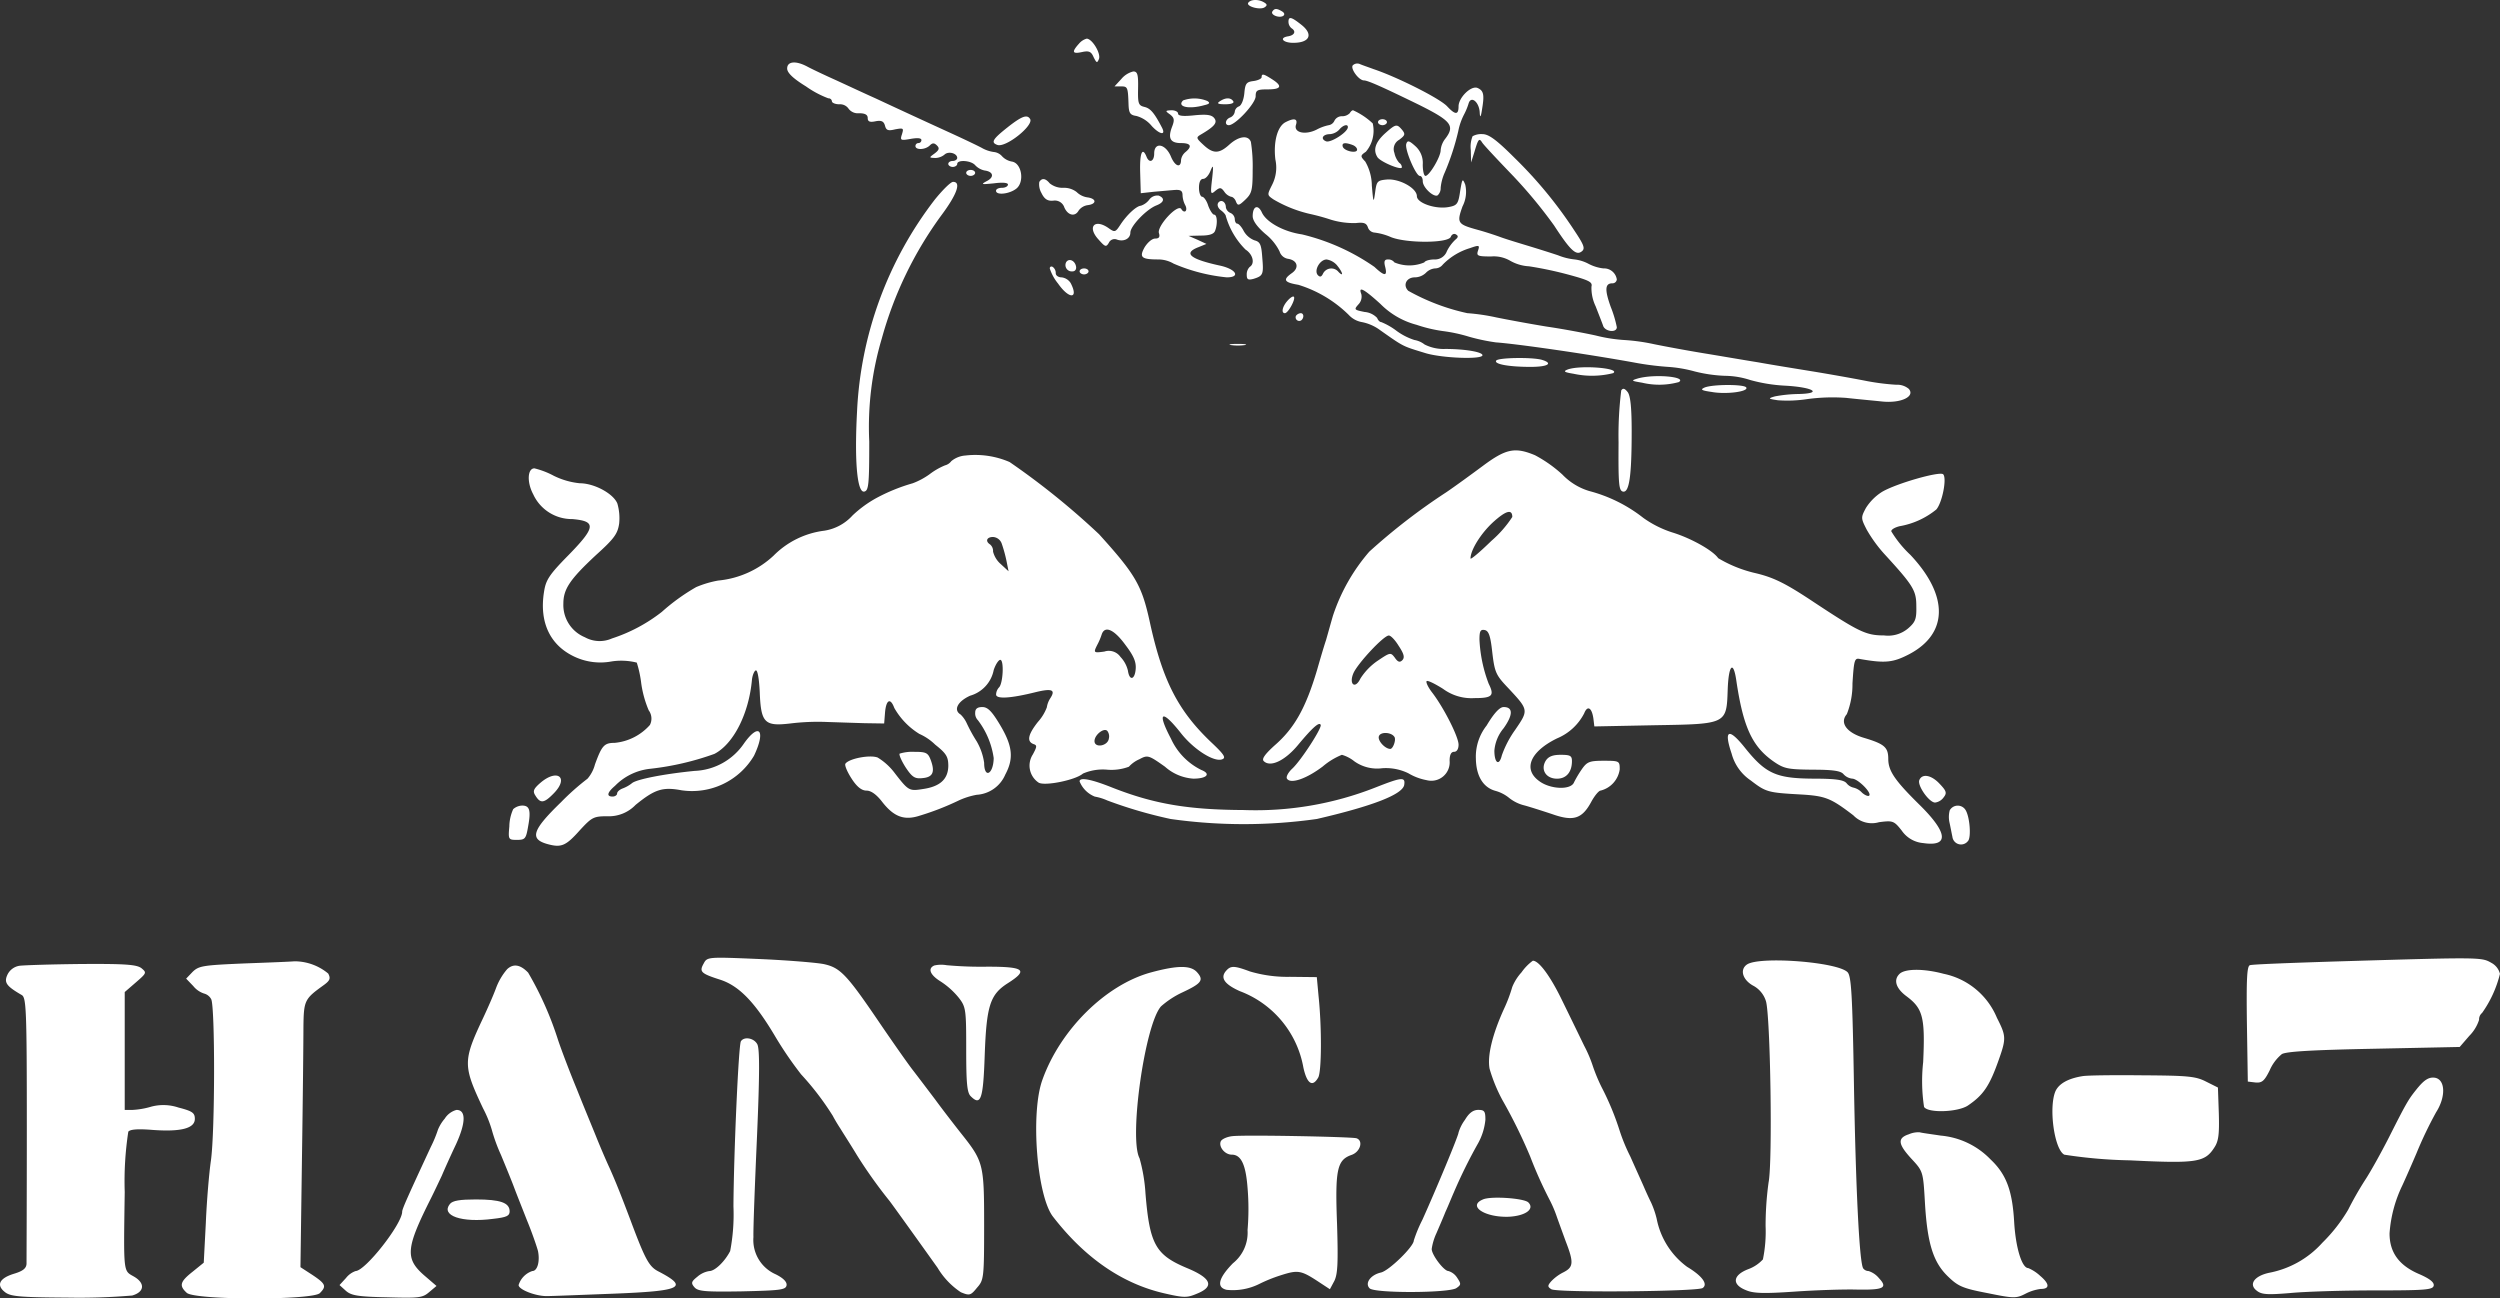 <svg viewBox="0 0 251.437 130.594" height="130.594" width="251.437" xmlns:xlink="http://www.w3.org/1999/xlink" xmlns="http://www.w3.org/2000/svg">
  <rect x="0" y="0" width="251.437" height="130.594" fill="#333333" stroke="none"/>
  <defs>
    <clipPath id="clip-path">
      <rect fill="#fff" transform="translate(0 0)" height="130.594" width="251.437" data-name="Rechteck 48" id="Rechteck_48"></rect>
    </clipPath>
  </defs>
  <g transform="translate(0 -0.004)" data-name="Gruppe 107" id="Gruppe_107">
    <g clip-path="url(#clip-path)" transform="translate(0 0.004)" data-name="Gruppe 105" id="Gruppe_105">
      <path fill="#fff" transform="translate(-706.753 -0.003)" d="M832.29.289c-.21.36,1.2.75,1.651.45.27-.18.27-.3-.03-.48-.57-.36-1.38-.33-1.621.03m2.431.87c-.21.33.66.69,1.08.45.18-.12.15-.3-.09-.45C835.171.829,834.931.829,834.721,1.159Zm1.621,1.05a.845.845,0,0,0,.3.63c.48.3.33.69-.3.81-1.02.15-.54.69.57.66,1.561-.03,1.921-.84.78-1.771-1.05-.84-1.351-.93-1.351-.33m-21.1,2.221c-.72.81-.63,1.02.33.81.69-.15.93-.06,1.17.51.3.6.36.63.54.18.21-.54-.66-2.011-1.23-2.041A1.568,1.568,0,0,0,815.243,4.431ZM785.921,6.892c0,.42.57.99,1.891,1.8a9.841,9.841,0,0,0,2.251,1.2.336.336,0,0,1,.36.3c0,.15.33.3.75.3a1.04,1.04,0,0,1,.93.45,1.168,1.168,0,0,0,1.05.45c.6,0,.87.15.87.48,0,.36.21.45.78.33.6-.12.84,0,.96.45s.3.54,1.02.36c.84-.15.87-.12.69.48-.21.63-.15.66.87.48.69-.12,1.081-.09,1.081.12a.3.3,0,0,1-.3.3.3.3,0,0,0-.3.3c0,.42.99.39,1.441-.06.27-.27.45-.27.72,0s.24.45-.24.81c-.57.42-.57.42.06.45a1.513,1.513,0,0,0,.93-.33c.39-.39,1.291-.15,1.291.33,0,.15-.21.3-.45.3s-.45.12-.45.3c0,.15.21.3.45.3s.45-.15.45-.3c0-.45,1.38-.36,1.8.12a1.8,1.8,0,0,0,.96.54c.9.12.99.69.18,1.08-.6.33-.48.33.75.21.9-.12,1.411-.06,1.411.12s-.27.33-.6.33-.6.12-.6.3c0,.48,1.381.33,2.071-.24.81-.69.51-2.551-.48-2.7a1.779,1.779,0,0,1-.99-.54,1.261,1.261,0,0,0-.81-.42,3.3,3.3,0,0,1-1.231-.42c-.45-.24-1.711-.84-2.821-1.351-2.821-1.29-5.432-2.491-7.8-3.6-1.141-.51-2.941-1.351-4.052-1.861-1.14-.51-2.4-1.11-2.851-1.351-1.17-.63-2.041-.54-2.041.18Zm56.873-.3c-.21.36.63,1.5,1.14,1.5.39,0,1.921.69,5.552,2.461,3.241,1.621,3.631,2.1,2.611,3.421a2.18,2.18,0,0,0-.45,1.14c0,.66-1.14,2.581-1.531,2.581-.15,0-.27-.51-.27-1.14a2.263,2.263,0,0,0-.75-1.861c-.6-.54-.78-.6-.9-.24-.21.51.96,3.241,1.351,3.241.18,0,.3.24.3.54,0,.63,1.11,1.651,1.5,1.411a.967.967,0,0,0,.3-.75,4.873,4.873,0,0,1,.42-1.561,25.041,25.041,0,0,0,1.351-4.142,6.2,6.2,0,0,1,.57-1.651,6.422,6.422,0,0,0,.48-1.17c.27-.78,1.08-.06,1.11.99.03.54.12.42.24-.42.24-1.441.15-1.831-.48-2.1-.66-.24-1.891.99-1.891,1.861s-.33.87-1.141,0c-.75-.81-5.072-2.971-7.413-3.751-.48-.18-1.11-.39-1.38-.51A.648.648,0,0,0,842.794,6.591ZM819.535,7.942l-.69.75h.63c.69,0,.72.06.78,1.8.03.87.15,1.08.78,1.171a3.041,3.041,0,0,1,1.561,1.02c.81.87,1.441.96,1.02.15-.75-1.441-1.141-1.921-1.741-2.071-.63-.15-.69-.33-.66-1.861.03-1.411-.06-1.711-.48-1.711A2.274,2.274,0,0,0,819.535,7.942Zm14.106-.18c0,.15-.36.33-.81.39-.72.09-.84.24-.93,1.231-.06.66-.3,1.23-.54,1.321a.641.641,0,0,0-.42.54.762.762,0,0,1-.45.57c-.51.18-.6.78-.15.78.66,0,2.7-2.191,2.7-2.911,0-.6.15-.69,1.2-.69,1.38,0,1.531-.33.45-1.02-.84-.54-1.05-.6-1.05-.21M825.747,10.1c-.66.63.54.93,2.131.48.54-.12.6-.24.3-.42A3.411,3.411,0,0,0,825.747,10.1Zm3.691.09c-.33.21-.21.3.54.3.6,0,.93-.12.81-.3-.24-.39-.78-.39-1.351,0" data-name="Pfad 356" id="Pfad_356"></path>
      <path fill="#fff" transform="translate(-892.147 -99.006)" d="M1009.821,110.516c.42.33.48.54.21,1.23-.45,1.171-.18,1.651.9,1.651.99,0,1.141.33.45.9a1.248,1.248,0,0,0-.45.78c0,.87-.6.69-1.02-.33-.54-1.29-1.681-1.5-1.681-.3,0,.81-.51,1.02-.78.3-.42-1.02-.69-.33-.63,1.621l.06,2.071,1.351-.15c.75-.06,1.681-.15,2.1-.18.57-.03.75.09.75.54a2.4,2.4,0,0,0,.27.99c.12.21.15.48.03.6-.09.09-.3.03-.42-.21-.36-.57-2.491,1.741-2.251,2.431.12.39,0,.54-.39.54-.3,0-.75.39-1.05.87-.57,1.02-.33,1.23,1.381,1.23a3.052,3.052,0,0,1,1.531.42,17.882,17.882,0,0,0,5.342,1.381c1.411,0,.96-.81-.63-1.171-3.061-.66-3.781-1.26-2.221-1.861l.81-.33-.9-.42-.9-.39,1.23-.03c.87,0,1.321-.15,1.441-.48.27-.69.21-1.621-.09-1.621-.15,0-.42-.42-.6-.9-.15-.51-.45-.9-.6-.9-.18,0-.33-.42-.33-.9,0-.57.15-.9.42-.9.24,0,.57-.36.75-.84.27-.66.3-.51.15.84-.18,1.531-.15,1.621.33,1.2.45-.36.57-.36.9.09a1.239,1.239,0,0,0,.69.51c.15,0,.39.21.48.48.18.45.3.42.93-.18.66-.63.75-.93.75-3.031a15.565,15.565,0,0,0-.18-2.791c-.27-.72-1.231-.57-2.161.27-1.02.93-1.621.96-2.611.03-.75-.69-.75-.75-.24-1.05,1.381-.81,1.681-1.2,1.32-1.651-.27-.33-.78-.39-2.011-.27-1.11.12-1.621.06-1.621-.18,0-.18-.3-.33-.66-.33-.63.03-.66.06-.15.42Zm18.067-.12a1.05,1.05,0,0,1-.78.3.834.834,0,0,0-.75.45.762.762,0,0,1-.57.45,4.5,4.5,0,0,0-1.23.45c-1.14.57-2.311.3-2.071-.48.21-.63-.18-.72-1.05-.27-.81.42-1.231,1.951-1.02,3.751a3.815,3.815,0,0,1-.33,2.551c-.51,1.02-.51,1.02.15,1.471a12.912,12.912,0,0,0,3.6,1.441,21.539,21.539,0,0,1,2.191.6,7.91,7.91,0,0,0,2.491.33c.78-.09,1.051,0,1.2.42a.769.769,0,0,0,.69.54,5.838,5.838,0,0,1,1.621.45c1.531.63,5.792.63,6.032-.03.09-.24.33-.36.51-.24.27.15.24.3-.06.54a4.154,4.154,0,0,0-.84,1.14,1.272,1.272,0,0,1-1.26.84c-.45,0-.93.12-1.02.3a3.9,3.9,0,0,1-3,0,.774.774,0,0,0-.66-.3c-.33,0-.42.18-.27.75.24.96-.06.96-1.081,0a21.528,21.528,0,0,0-7.293-3.271c-1.861-.27-3.571-1.231-4.022-2.191-.39-.87-.93-.66-.93.36,0,.45.45,1.08,1.291,1.8a5.183,5.183,0,0,1,1.411,1.741,1.07,1.07,0,0,0,.87.75c.93.15,1.141.9.36,1.441-.93.66-.78.93.66,1.17a12.416,12.416,0,0,1,5.072,3.031,2.336,2.336,0,0,0,1.321.72,4.528,4.528,0,0,1,1.831.81c2.431,1.711,2.221,1.591,4.562,2.311,1.681.51,5.732.66,5.732.21,0-.33-1.771-.63-3.751-.63a4.232,4.232,0,0,1-2.071-.45,2.264,2.264,0,0,0-1.02-.45,6.3,6.3,0,0,1-1.771-.9,6.86,6.86,0,0,0-1.561-.9c-.15,0-.33-.18-.42-.42a1.955,1.955,0,0,0-1.261-.6c-1.05-.21-1.08-.24-.63-.75a1.126,1.126,0,0,0,.3-1.05c-.33-.84.27-.51,1.921.99a7.944,7.944,0,0,0,3.631,2.1,14.31,14.31,0,0,0,2.641.63,15.742,15.742,0,0,1,2.641.57,19.964,19.964,0,0,0,2.7.57c2.1.15,8.824,1.11,13.836,2.011a29.339,29.339,0,0,0,3.451.45,13.346,13.346,0,0,1,2.671.45,14.519,14.519,0,0,0,3.061.45,8.408,8.408,0,0,1,2.551.42,16.036,16.036,0,0,0,3.481.57c2.851.15,3.9.78,1.411.84a13.855,13.855,0,0,0-2.4.24c-.72.21-.69.24.3.39a13.2,13.2,0,0,0,2.971-.12,18.867,18.867,0,0,1,3.9-.12c1.08.12,2.7.27,3.571.36,1.891.21,3.391-.48,2.731-1.26a1.8,1.8,0,0,0-1.26-.42,23.475,23.475,0,0,1-3.211-.42c-1.231-.24-3.6-.66-5.252-.93s-4.082-.66-5.4-.9c-1.321-.21-3.751-.63-5.4-.9s-3.932-.69-5.1-.93a19.838,19.838,0,0,0-3-.42,15.638,15.638,0,0,1-2.851-.45c-1.08-.24-3.3-.66-4.952-.9-1.651-.27-3.932-.69-5.1-.93a20.4,20.4,0,0,0-2.881-.42,21.516,21.516,0,0,1-5.942-2.251c-.57-.57-.18-1.351.66-1.351a1.638,1.638,0,0,0,1.11-.45,1.441,1.441,0,0,1,.93-.45.992.992,0,0,0,.78-.39,6.369,6.369,0,0,1,2.731-1.651c.93-.33.99-.3.81.24s-.06.6,1.321.6a3.286,3.286,0,0,1,1.891.42,4.278,4.278,0,0,0,1.921.57,37.021,37.021,0,0,1,3.962.84c2.1.57,2.431.75,2.311,1.2a4.265,4.265,0,0,0,.42,1.981c.3.78.66,1.681.75,1.951.18.6,1.38.75,1.38.15a11.474,11.474,0,0,0-.6-2.011c-.63-1.741-.6-2.4.15-2.4a.433.433,0,0,0,.45-.39,1.3,1.3,0,0,0-1.35-1.11,4.234,4.234,0,0,1-1.471-.45,3.98,3.98,0,0,0-1.411-.45,6.134,6.134,0,0,1-1.681-.42c-.63-.21-1.951-.63-2.941-.93s-2.281-.69-2.851-.9-1.591-.54-2.251-.72c-2.071-.57-2.161-.69-1.561-2.371a3.194,3.194,0,0,0,.27-2.191c-.27-.66-.3-.6-.51.66-.18,1.26-.3,1.441-1.11,1.591-1.321.27-3.241-.39-3.241-1.08,0-.81-1.741-1.771-3-1.681-.99.09-1.05.18-1.2,1.29s-.18,1.08-.33-.66a4.942,4.942,0,0,0-.66-2.431c-.51-.54-.51-.6.06-.99a3.271,3.271,0,0,0,.69-2.851,7.131,7.131,0,0,0-1.981-1.321c-.09,0-.24.12-.33.3Zm-.18,1.411c-.03.51-1.741,1.591-2.191,1.411-.6-.24-.33-.72.39-.72a1.442,1.442,0,0,0,.93-.45c.39-.48.9-.6.87-.24m.45,1.771c.27.09.48.3.48.48,0,.42-1.291.15-1.441-.3C1027.078,113.367,1027.408,113.307,1028.158,113.577Zm-1.531,12.125c.57.69.69,1.2.15.66a.932.932,0,0,0-1.561.15c-.15.33-.3.39-.51.18-.45-.45.18-1.591.87-1.591A1.739,1.739,0,0,1,1026.627,125.7Zm-33.1-13.926c-1.561,1.23-1.741,1.561-1.08,1.8.84.33,3.722-1.981,3.3-2.611-.3-.48-.84-.27-2.221.81" data-name="Pfad 357" id="Pfad_357"></path>
      <path fill="#fff" transform="translate(-768.569 -107.045)" d="M907.161,119.335c0,.15.21.3.45.3s.45-.15.45-.3c0-.18-.21-.3-.45-.3s-.45.12-.45.3m.66,1.17c-.93.87-1.17,1.621-.72,2.341.3.48,2.461,1.381,2.461,1.02a.557.557,0,0,0-.27-.45,2.134,2.134,0,0,1-.48-.99,1.068,1.068,0,0,1,.48-1.321c.6-.45.63-.57.3-.991-.54-.63-.63-.63-1.771.39m8.854.24a2.842,2.842,0,0,0-.18,1.411l.03,1.23.33-1.05c.39-1.321.48-1.441.78-.96.12.21,1.471,1.651,2.941,3.181a48.005,48.005,0,0,1,4.292,5.162c1.561,2.4,2.161,3,2.7,2.671.48-.3.36-.63-.66-2.161a43.339,43.339,0,0,0-6-7.293c-1.831-1.831-2.611-2.4-3.241-2.4A1.785,1.785,0,0,0,916.675,120.746Zm-50.931,3.691c0,.15.21.3.45.3s.45-.15.45-.3c0-.18-.21-.3-.45-.3s-.45.12-.45.3m7.353.9a1.734,1.734,0,0,0,.21,1.11c.3.63.63.84,1.2.78a1.007,1.007,0,0,1,1.11.69c.36.81,1.08.96,1.441.3a1.367,1.367,0,0,1,.93-.54c.9-.12.87-.66-.06-.78a1.946,1.946,0,0,1-1.08-.54,2.067,2.067,0,0,0-1.351-.42,2.067,2.067,0,0,1-1.351-.45C873.727,124.977,873.367,124.917,873.1,125.338Zm-10.5,1.771a37.775,37.775,0,0,0-7.833,21.369c-.27,5.1.03,8.133.72,8.013.45-.09.51-.69.51-5.042a31.154,31.154,0,0,1,1.261-10.354,38.073,38.073,0,0,1,5.972-12.365c1.591-2.131,2.041-3.391,1.2-3.391-.24,0-1.05.81-1.831,1.771m21.549.03a1.75,1.75,0,0,1-.84.6c-.45.03-1.411.93-2.041,1.891-.51.78-.57.81-1.2.36-1.411-.99-2.191-.12-.99,1.17.66.75.75.75,1.02.3a.632.632,0,0,1,.78-.33c.69.27,1.381-.06,1.381-.69,0-.66,1.621-2.341,2.611-2.731.78-.3.9-.72.24-.99a1.012,1.012,0,0,0-.96.42m6.933.33c-.12.21,0,.51.27.72.3.21.51.48.51.6a7.751,7.751,0,0,0,1.981,3.361c.75.48.96,1.411.42,1.741a1.05,1.05,0,0,0-.3.78c0,.48.12.57.69.42.96-.3,1.02-.45.87-2.161-.09-1.29-.21-1.56-.78-1.711a2.116,2.116,0,0,1-1.081-.93c-.21-.42-.51-.75-.66-.75-.12,0-.24-.21-.24-.45a.722.722,0,0,0-.45-.63.762.762,0,0,1-.45-.57C891.855,127.318,891.345,127.048,891.074,127.468ZM875.8,133.411a.636.636,0,0,0,.63.93c.27,0,.42-.21.36-.51C876.669,133.231,876.068,132.991,875.8,133.411Zm-1.651.63a4.662,4.662,0,0,0,.84,1.531c1.111,1.591,2.1,1.561,1.261-.06a1.249,1.249,0,0,0-.9-.57c-.33,0-.6-.18-.6-.42a.755.755,0,0,0-.3-.63c-.15-.09-.3-.03-.3.15m3,.3c0,.15.21.3.45.3s.45-.15.45-.3c0-.18-.21-.3-.45-.3s-.45.12-.45.3m20.918,2.941c-.54.6-.66,1.26-.27,1.26.33,0,1.11-1.441.9-1.651-.09-.09-.36.09-.63.39m.84,1.53a.362.362,0,0,0,.57.42c.27-.27.21-.69-.09-.69a.661.661,0,0,0-.48.27m-6.513,2.941a5.084,5.084,0,0,0,1.351,0c.36-.06.06-.12-.69-.12s-1.05.06-.66.12m26.651,1.561c-.24.36,1.32.63,3.451.63,1.771,0,2.341-.36,1.11-.72-1.05-.27-4.382-.21-4.562.09m7.173.9c-.45.18-.33.27.6.42a8.727,8.727,0,0,0,3.992-.06C931.621,144.065,927.449,143.735,926.219,144.215Zm7.053.9c-.69.21-.63.24.45.42a7.434,7.434,0,0,0,3.691-.06C938.283,144.935,934.952,144.635,933.271,145.115Zm6.753.9c-.48.21-.36.3.69.45,1.441.27,3.752-.03,3.482-.45-.18-.33-3.331-.33-4.172,0Zm-8.4.3a36.849,36.849,0,0,0-.27,5.222c-.03,4.232.03,4.862.45,4.952.63.12.87-1.591.87-6.063,0-2.341-.12-3.541-.39-3.931C931.981,146.106,931.8,146.046,931.621,146.316Z" data-name="Pfad 358" id="Pfad_358"></path>
      <path fill="#fff" transform="translate(-474.735 -404.387)" d="M623.861,451.252c-1.171.87-2.821,2.071-3.662,2.641a61.646,61.646,0,0,0-7.743,5.972,18.858,18.858,0,0,0-3.661,6.453c-.15.51-.45,1.591-.69,2.431-.27.81-.66,2.161-.9,3-1.141,3.842-2.281,5.882-4.292,7.623-.99.9-1.291,1.351-1.08,1.561.66.66,2.131-.03,3.451-1.621,1.471-1.771,2.161-2.371,2.281-2.011.12.33-1.981,3.571-2.851,4.382-.42.39-.66.84-.54,1.02.36.57,1.981,0,3.6-1.231a7.007,7.007,0,0,1,1.921-1.17,3.6,3.6,0,0,1,1.261.66,3.954,3.954,0,0,0,2.791.69,5.158,5.158,0,0,1,2.641.51,5.532,5.532,0,0,0,1.831.69,1.85,1.85,0,0,0,2.311-1.951q0-.9.45-.9c.27,0,.45-.27.45-.72,0-.78-1.471-3.692-2.641-5.222-.42-.54-.66-1.05-.57-1.17.12-.09.84.27,1.651.78a4.814,4.814,0,0,0,3.151.93c1.8,0,2.041-.24,1.441-1.441a14.214,14.214,0,0,1-.93-4.442c0-.84.09-1.05.54-.96.39.09.57.57.75,2.251.24,2.011.36,2.281,1.621,3.6,2.041,2.191,2.041,2.191.69,4.172a10.215,10.215,0,0,0-1.351,2.581c-.27,1.11-.75.78-.75-.48a4.021,4.021,0,0,1,.93-2.251c.96-1.351.96-2.131,0-2.131-.39,0-.961.6-1.711,1.861a5.061,5.061,0,0,0-1.08,3.331c.03,1.771.75,2.911,1.981,3.241a3.769,3.769,0,0,1,1.381.72,3.987,3.987,0,0,0,1.561.75c.54.15,1.771.54,2.761.87,2.131.75,3,.48,3.932-1.26.33-.6.75-1.11.93-1.11a2.576,2.576,0,0,0,1.921-2.131c0-.84-.03-.87-1.591-.87-1.411,0-1.681.09-2.191.81a11.291,11.291,0,0,0-.81,1.351c-.3.81-2.4.72-3.511-.12-1.651-1.2-.9-2.971,1.8-4.292a5.394,5.394,0,0,0,2.731-2.521c.33-.84.78-.57.93.57l.09.75,6-.12c7.353-.12,7.293-.09,7.413-3.6.09-2.491.57-2.971.87-.87.69,4.652,1.591,6.6,3.722,8.1,1.08.75,1.441.81,3.932.84,2.071,0,2.851.12,3.121.45a1.372,1.372,0,0,0,.87.45c.57,0,2.011,1.441,1.711,1.711-.09.09-.42-.03-.72-.3a1.69,1.69,0,0,0-.87-.51,1.238,1.238,0,0,1-.69-.45c-.3-.33-1.08-.45-3.421-.45-3.661-.03-4.712-.51-6.783-3.091-1.651-2.071-2.161-1.831-1.35.57a4.713,4.713,0,0,0,1.921,2.7c1.531,1.171,1.711,1.231,5.012,1.411,2.521.15,3.031.36,5.312,2.1a2.572,2.572,0,0,0,2.581.69c1.38-.18,1.5-.15,2.281.84a2.916,2.916,0,0,0,2.161,1.26c2.641.39,2.491-1.05-.42-3.9-2.431-2.4-3.091-3.361-3.091-4.562,0-1.171-.39-1.5-2.371-2.1-1.8-.51-2.551-1.531-1.8-2.4a8.105,8.105,0,0,0,.57-3.091c.15-2.371.21-2.581.75-2.461,2.551.45,3.331.36,4.952-.48,3.932-2.071,3.992-5.882.12-9.994a11.109,11.109,0,0,1-1.921-2.371c0-.18.36-.39.84-.51a7.99,7.99,0,0,0,3.691-1.681c.6-.69,1.08-3.151.69-3.541-.33-.33-4.742.93-6.152,1.771a5.217,5.217,0,0,0-1.621,1.621c-.51.96-.51,1.02.09,2.191a14.138,14.138,0,0,0,1.711,2.371c2.971,3.241,3.271,3.722,3.271,5.312.03,1.291-.09,1.591-.81,2.221a3.121,3.121,0,0,1-2.431.72c-1.8,0-2.491-.33-6.993-3.3-2.971-1.981-4.142-2.551-6.093-3a13,13,0,0,1-3.6-1.471c-.54-.78-2.7-1.981-4.5-2.551a10.511,10.511,0,0,1-3.031-1.5,14.9,14.9,0,0,0-5.432-2.7,6.189,6.189,0,0,1-2.7-1.651,13.213,13.213,0,0,0-2.761-1.951C627.1,449.331,626.2,449.511,623.861,451.252Zm2.971,5.132a11.41,11.41,0,0,1-2.1,2.4c-1.17,1.141-2.1,1.921-2.1,1.771,0-.84,1.02-2.491,2.251-3.631,1.29-1.171,1.951-1.381,1.951-.54m-11.4,13c.51.78.6,1.141.33,1.411-.24.24-.45.18-.75-.27-.42-.54-.45-.54-1.741.33a6.215,6.215,0,0,0-1.711,1.771c-.54,1.14-1.2.57-.69-.57.48-1.02,3.031-3.752,3.541-3.752C614.617,468.3,615.068,468.779,615.428,469.379Zm-.45,9.124c.18.3-.15,1.2-.42,1.2-.54,0-1.32-.87-1.141-1.29C613.6,477.962,614.677,478.022,614.977,478.5ZM571.85,450.2a2.486,2.486,0,0,0-1.441.57,1.144,1.144,0,0,1-.63.42,6.859,6.859,0,0,0-1.561.9,7.25,7.25,0,0,1-1.681.9,18.37,18.37,0,0,0-3.631,1.471,11.616,11.616,0,0,0-2.431,1.771,4.813,4.813,0,0,1-2.851,1.531,8.7,8.7,0,0,0-5.1,2.521,9.457,9.457,0,0,1-5.552,2.491,10.23,10.23,0,0,0-2.221.66,20.186,20.186,0,0,0-3.451,2.491,16.311,16.311,0,0,1-5.012,2.671,3.06,3.06,0,0,1-2.731-.12,3.507,3.507,0,0,1-2.161-3.391c0-1.471.69-2.461,3.3-4.892,1.831-1.651,2.161-2.131,2.311-3.151a5.292,5.292,0,0,0-.18-2.011c-.39-.99-2.311-2.041-3.781-2.041a7.63,7.63,0,0,1-2.611-.75,8.2,8.2,0,0,0-1.951-.75c-.69,0-.78,1.381-.12,2.611a4.275,4.275,0,0,0,3.932,2.491c2.431.21,2.371.81-.42,3.662-1.951,1.981-2.251,2.491-2.431,3.691-.48,3.061.63,5.372,3.121,6.513a6.135,6.135,0,0,0,3.692.45,6.4,6.4,0,0,1,2.521.12,11.332,11.332,0,0,1,.45,2.1,10.78,10.78,0,0,0,.75,2.7,1.4,1.4,0,0,1,.12,1.471,5.4,5.4,0,0,1-3.542,1.8c-1.051,0-1.291.27-1.981,2.161a3.591,3.591,0,0,1-.75,1.441,24.7,24.7,0,0,0-2.671,2.371c-2.881,2.791-3.181,3.691-1.38,4.2,1.411.39,1.861.21,3.3-1.411,1.171-1.26,1.351-1.381,2.731-1.381a3.725,3.725,0,0,0,2.851-1.14c1.921-1.561,2.7-1.831,4.622-1.471a7.24,7.24,0,0,0,7.293-3.481c1.2-2.521.54-3.391-.99-1.26a6.3,6.3,0,0,1-4.982,2.791c-3.061.3-5.822.84-6.3,1.231a3.41,3.41,0,0,1-.96.54c-.3.12-.54.33-.54.51,0,.15-.21.3-.45.3-.63,0-.57-.39.24-1.08a5.792,5.792,0,0,1,3.512-1.711,28.075,28.075,0,0,0,6.483-1.5c1.921-.99,3.481-4.052,3.781-7.5.06-.45.24-.87.39-.9.18-.03.33.9.39,2.191.12,3.091.48,3.451,3.061,3.151a22.8,22.8,0,0,1,3.751-.15c.99.03,2.671.09,3.751.12l1.951.03.09-1.141c.12-1.26.54-1.471.93-.42A7.28,7.28,0,0,0,567.2,478.2a5.4,5.4,0,0,1,1.591,1.08c1.14.9,1.32,1.23,1.32,2.161-.03,1.321-.84,2.071-2.611,2.311-1.32.21-1.411.15-2.761-1.591A6.081,6.081,0,0,0,563,480.573c-.81-.3-2.911.12-3.241.63-.09.15.18.81.63,1.5.54.84,1.02,1.2,1.5,1.2.45,0,.99.39,1.531,1.08,1.2,1.561,2.251,1.951,3.812,1.441a26.913,26.913,0,0,0,3.932-1.531,7.51,7.51,0,0,1,1.8-.57,3.345,3.345,0,0,0,2.881-2.041c.87-1.621.72-2.881-.51-4.952-.84-1.411-1.26-1.831-1.8-1.831-.51,0-.72.18-.72.57a.971.971,0,0,0,.27.75,8.157,8.157,0,0,1,1.591,3.811c-.03,1.651-.96,2.1-.96.48a6.005,6.005,0,0,0-.75-2.161,15.9,15.9,0,0,1-1.02-1.861,2.888,2.888,0,0,0-.6-.84c-.75-.45-.3-1.321.96-1.891a3.353,3.353,0,0,0,2.371-2.581c.21-.63.54-1.08.69-1.02.36.12.24,2.371-.15,2.761a1.108,1.108,0,0,0-.3.72c0,.48,1.471.39,3.992-.24,1.621-.39,2.011-.24,1.471.6a2.306,2.306,0,0,0-.36.93,4.6,4.6,0,0,1-.9,1.471c-.99,1.26-1.14,1.951-.45,2.221.39.12.36.27-.06,1.05a2.061,2.061,0,0,0,.57,2.821c.57.39,3.721-.24,4.472-.9a5.022,5.022,0,0,1,2.461-.39,5.027,5.027,0,0,0,2.161-.3,3.026,3.026,0,0,1,1.05-.75c.84-.45.93-.42,2.581.75a4.766,4.766,0,0,0,2.851,1.2c1.351,0,1.8-.48.81-.87a6.508,6.508,0,0,1-3.061-3.151c-1.441-2.731-.93-3,.99-.57,1.29,1.651,3.361,2.971,4.172,2.641.39-.15.18-.48-.99-1.591-3.451-3.241-5.012-6.3-6.3-12.215-.81-3.691-1.411-4.742-5.1-8.824a75.79,75.79,0,0,0-9-7.263,8.685,8.685,0,0,0-4.412-.66Zm3.631,8.853a14.076,14.076,0,0,1,.48,1.741l.21,1.05-.78-.72a2.483,2.483,0,0,1-.78-1.26.858.858,0,0,0-.3-.72c-.51-.33-.33-.75.3-.75a.989.989,0,0,1,.87.66m12.425,10.174c.87,1.141,1.11,1.741,1.05,2.461-.09,1.08-.63,1.2-.78.15a3,3,0,0,0-.75-1.381,1.424,1.424,0,0,0-1.621-.54c-1.08.15-1.11.12-.72-.66a6.5,6.5,0,0,0,.45-1.05c.3-.93,1.23-.54,2.371,1.02m-1.651,9.454c-.12.75-1.441.96-1.441.24,0-.63.96-1.381,1.291-1.02a.908.908,0,0,1,.15.78" data-name="Pfad 359" id="Pfad_359"></path>
      <path fill="#fff" transform="translate(-163.238 -675.048)" d="M253.72,750.844c-.09.09.18.72.6,1.381.66.99.93,1.17,1.711,1.08,1.05-.09,1.26-.63.81-1.831-.27-.72-.48-.81-1.621-.81A4.367,4.367,0,0,0,253.72,750.844Zm64.976.72c-.54.9.03,1.8,1.14,1.8.93,0,1.5-.66,1.5-1.771,0-.54-.18-.63-1.14-.63-.81,0-1.231.18-1.5.6m-101.111,2.221c-.69.6-.78.84-.51,1.261.51.84.87.81,1.861-.21,1.561-1.591.36-2.521-1.351-1.05m138.686-.27c-.21.54.99,2.251,1.591,2.251a1.267,1.267,0,0,0,.87-.54c.33-.42.27-.63-.42-1.351-.84-.9-1.771-1.05-2.041-.36m-84.454.12a2.74,2.74,0,0,0,1.531,1.531,5.39,5.39,0,0,1,1.261.39,45.306,45.306,0,0,0,6.362,1.861,52.469,52.469,0,0,0,14.706,0c5.7-1.32,8.673-2.491,8.794-3.451.12-.81-.27-.75-2.941.3a32.871,32.871,0,0,1-13.205,2.251c-5.582-.03-9-.6-13.205-2.251C273.018,753.425,271.817,753.185,271.817,753.635Zm-56.963,2.791a4.359,4.359,0,0,0-.39,1.741c-.12,1.321-.09,1.351.78,1.351.81,0,.9-.12,1.11-1.351.3-1.621.15-2.1-.6-2.1a1.444,1.444,0,0,0-.9.36m144.478.12a2.608,2.608,0,0,0-.03,1.2c.09.39.21,1.05.3,1.471a.874.874,0,0,0,1.561.42c.36-.36.18-2.611-.3-3.211A.924.924,0,0,0,359.332,756.546ZM234,771.973c-.45.81-.27.99,1.711,1.621,1.891.63,3.481,2.281,5.552,5.792a37.092,37.092,0,0,0,2.551,3.721A27.9,27.9,0,0,1,247,787.279c.12.24.45.81.75,1.26.27.45,1.05,1.651,1.681,2.7a47.993,47.993,0,0,0,3.271,4.592c.39.51,3.271,4.532,4.832,6.723a7.653,7.653,0,0,0,2.341,2.461c.87.36.99.33,1.621-.45.69-.78.72-.96.72-6.333,0-6.182-.06-6.363-2.4-9.3-.66-.84-1.8-2.311-2.521-3.3-.75-.99-1.771-2.341-2.281-3s-1.981-2.761-3.271-4.652c-3.361-4.952-3.992-5.612-5.672-5.972-.78-.15-3.721-.39-6.543-.51C234.392,771.282,234.362,771.282,234,771.973Zm164.616-.24c-4.772.15-8.883.3-9.094.39-.3.09-.36,1.441-.3,5.912l.09,5.792.75.09c.66.06.9-.12,1.441-1.2a4.332,4.332,0,0,1,1.23-1.651c.45-.27,3.151-.42,9.244-.54l8.644-.18.96-1.11a4.017,4.017,0,0,0,.991-1.621.835.835,0,0,1,.3-.69,11.54,11.54,0,0,0,1.8-3.932,1.716,1.716,0,0,0-.87-1.11c-.99-.57-1.08-.57-15.186-.15m-210.745.21c-4.2.18-4.622.24-5.252.84l-.66.69.72.75a2.313,2.313,0,0,0,1.081.75,1.138,1.138,0,0,1,.72.57c.39.78.39,13.235-.03,16.236-.18,1.231-.42,4.052-.51,6.242l-.21,4.022-1.11.9c-1.291,1.02-1.381,1.411-.6,2.131.81.75,12.665.75,13.385.03.69-.69.6-.93-.75-1.831l-1.2-.78.15-10.834c.09-5.972.15-11.945.15-13.325.03-2.641.12-2.821,1.951-4.142.72-.51.81-.72.54-1.231a5.305,5.305,0,0,0-3.422-1.23C192.615,771.763,190.365,771.853,187.873,771.943Zm128.392.9a4.922,4.922,0,0,0-.93,1.471,15.084,15.084,0,0,1-.84,2.221c-1.17,2.581-1.681,4.712-1.441,6a15.818,15.818,0,0,0,1.291,3.151,52.392,52.392,0,0,1,2.791,5.672,42.844,42.844,0,0,0,2.011,4.472,12.18,12.18,0,0,1,.69,1.651c.15.42.54,1.5.87,2.4.84,2.161.78,2.611-.21,3.121a4.426,4.426,0,0,0-1.26.93c-.36.42-.36.54.03.78.51.36,14.646.24,15.216-.12.57-.39-.06-1.23-1.561-2.131a7.863,7.863,0,0,1-3.061-4.832,8.9,8.9,0,0,0-.57-1.651c-.21-.42-.51-1.08-.69-1.5s-.81-1.8-1.381-3.091a18.226,18.226,0,0,1-1.081-2.611,27.506,27.506,0,0,0-1.831-4.412,17.386,17.386,0,0,1-.87-2.1,13.124,13.124,0,0,0-.87-2.041c-.48-.99-1.471-3.031-2.191-4.5-1.17-2.431-2.341-4.052-2.971-4.052a4.975,4.975,0,0,0-1.14,1.171Zm22.659-.78c-.75.54-.39,1.591.72,2.161a2.659,2.659,0,0,1,1.2,1.5c.45,1.351.69,16.176.27,18.247a32.254,32.254,0,0,0-.3,4.382,13.841,13.841,0,0,1-.27,3.361,3.77,3.77,0,0,1-1.5.99c-1.531.6-1.651,1.531-.21,2.1.75.33,1.8.36,4.862.15,2.161-.15,4.922-.24,6.153-.21,2.821.06,3.3-.15,2.371-1.141a2.237,2.237,0,0,0-1.05-.72.681.681,0,0,1-.54-.27c-.39-.6-.75-8.193-.93-18.487-.15-9.064-.27-10.864-.63-11.285C348.108,771.792,340.125,771.192,338.924,772.063Z" data-name="Pfad 360" id="Pfad_360"></path>
      <path fill="#fff" transform="translate(0 -865.496)" d="M1.947,962.63a1.617,1.617,0,0,0-1.2.9c-.36.78-.12,1.14,1.441,2.041.45.27.51,1.381.51,13.355,0,7.173-.03,13.325-.03,13.686-.03.45-.36.72-1.26.99-1.471.45-1.8,1.14-.93,1.831.54.45,1.411.54,6.273.57a63.879,63.879,0,0,0,6.543-.21c1.26-.36,1.321-1.26.15-1.921-1.05-.6-1.02-.27-.9-8.493a33.054,33.054,0,0,1,.36-6.062c.18-.24.96-.3,2.431-.18,2.851.21,4.262-.15,4.262-1.11,0-.6-.24-.78-1.651-1.141a4.765,4.765,0,0,0-2.731-.09,8.09,8.09,0,0,1-1.891.33h-.78V965.271l1.11-.96c1.11-.96,1.11-.99.57-1.441-.48-.36-1.591-.45-6-.42-3,.03-5.822.12-6.273.18Zm49.07.33a6.28,6.28,0,0,0-1.11,1.861c-.27.75-.87,2.1-1.29,3-2.071,4.382-2.071,4.832-.03,9.154a11.636,11.636,0,0,1,.87,2.131,17.123,17.123,0,0,0,.93,2.551c.51,1.231,1.11,2.7,1.321,3.271s.81,2.071,1.291,3.3c.51,1.23.99,2.641,1.11,3.091.21,1.05-.06,2.011-.57,2.011a2.159,2.159,0,0,0-1.381,1.411c0,.45,1.681,1.11,2.821,1.11.51,0,3.511-.12,6.633-.24,6.993-.27,7.713-.63,4.592-2.251-.93-.48-1.321-1.2-2.821-5.222-.84-2.221-1.411-3.691-2.071-5.162-.39-.84-.99-2.251-1.351-3.151s-1.261-3.061-1.951-4.8c-.72-1.741-1.561-3.962-1.891-4.952a33.4,33.4,0,0,0-3-6.753c-.78-.81-1.471-.93-2.1-.36m42.947-.36c-.69.3-.42.96.66,1.621a7.81,7.81,0,0,1,1.8,1.621c.72.93.75,1.171.75,5.222,0,3.391.09,4.322.45,4.682,1.02,1.02,1.26.33,1.411-4.112.18-5.012.54-6.122,2.341-7.263,2.071-1.32,1.651-1.651-2.071-1.651a38.57,38.57,0,0,1-4.112-.15,3.136,3.136,0,0,0-1.23.03m21.819.69c-4.562,1.23-9.154,5.762-10.954,10.834-1.2,3.361-.54,11.675,1.08,13.745,3.181,4.112,6.9,6.693,11.1,7.683,2.071.48,2.371.48,3.361.06,1.8-.72,1.471-1.561-.99-2.581-3.151-1.321-3.751-2.371-4.172-7.473a16.77,16.77,0,0,0-.6-3.571c-1.08-2.011.54-13.475,2.161-15.276a8.923,8.923,0,0,1,2.161-1.411c1.921-.9,2.161-1.231,1.471-2.011C119.774,962.57,118.454,962.57,115.783,963.29Zm7.5-.12c-.57.69-.12,1.321,1.411,2.011a10.1,10.1,0,0,1,6.393,7.683c.36,1.651.93,2.011,1.5.99.33-.63.36-4.952.03-8.133l-.18-1.951-2.7-.03a13.2,13.2,0,0,1-4.022-.54C124.1,962.6,123.766,962.6,123.286,963.17Zm67.737.3c-.6.6-.33,1.441.72,2.221,1.651,1.231,1.891,2.1,1.681,6.633a17.331,17.331,0,0,0,.09,4.5c.39.63,3.331.54,4.382-.12,1.561-1.05,2.191-1.951,3.121-4.592.78-2.191.75-2.431-.18-4.262a7.414,7.414,0,0,0-5.342-4.412c-2.011-.54-3.932-.54-4.472.03ZM74.516,970.223c-.24.39-.72,11.4-.75,16.6a19.574,19.574,0,0,1-.33,4.5c-.54,1.05-1.531,2.011-2.1,2.011a2.388,2.388,0,0,0-1.2.57c-.6.48-.66.63-.3,1.05s1.05.48,4.8.42c3.842-.09,4.382-.15,4.472-.6.06-.33-.3-.72-1.08-1.11a3.764,3.764,0,0,1-2.251-3.752c-.03-.84.15-5.4.36-10.144.27-6.273.27-8.794.03-9.244C75.837,969.893,74.846,969.713,74.516,970.223Zm134.9,3.511c-1.441.24-2.311.75-2.671,1.471-.72,1.591-.15,5.882.87,6.422a48.4,48.4,0,0,0,6.6.57c6.693.33,7.533.21,8.493-1.29.42-.63.51-1.32.45-3.421l-.09-2.611-1.2-.6c-1.05-.54-1.861-.6-6.453-.63C212.542,973.615,209.84,973.645,209.42,973.735Zm33.794,1.11c-.96,1.2-1.02,1.231-2.941,5.042-.78,1.531-1.861,3.481-2.4,4.292a34.42,34.42,0,0,0-1.711,3,16.107,16.107,0,0,1-2.581,3.3,9.593,9.593,0,0,1-5.372,3.031c-1.5.33-2.071,1.17-1.23,1.8.48.39,1.08.42,3.3.24,1.5-.15,5.342-.27,8.553-.27,5.132,0,5.852-.06,5.942-.48.06-.33-.39-.69-1.411-1.14-2.071-.87-3.031-2.191-3.031-4.112a13.153,13.153,0,0,1,1.26-4.772c.09-.18.75-1.651,1.441-3.271a40.269,40.269,0,0,1,1.981-4.142c1.02-1.591.93-3.361-.18-3.481C244.294,973.825,243.844,974.095,243.214,974.845Zm-198.5,3.181a4.114,4.114,0,0,0-.66,1.08,12.451,12.451,0,0,1-.72,1.741c-2.341,5.042-2.881,6.242-2.881,6.513,0,1.231-3.692,5.942-4.682,5.972a2.123,2.123,0,0,0-.96.69l-.66.72.63.57c.54.48,1.2.6,4.142.66,3.181.09,3.571.06,4.232-.51l.75-.63-1.29-1.11c-1.891-1.681-1.771-2.731.75-7.743.33-.66.81-1.681,1.08-2.251.24-.57.87-1.981,1.411-3.121,1.02-2.221,1.02-3.481.06-3.481A2.028,2.028,0,0,0,44.714,978.026Zm102.611.12a4.184,4.184,0,0,0-.63,1.26c0,.3-2.251,5.7-3.631,8.763a13.972,13.972,0,0,0-.87,2.1c0,.6-2.491,3.031-3.3,3.211-1.05.24-1.651,1.08-1.14,1.591s8.043.48,8.734-.03c.48-.33.48-.42.06-1.05a1.584,1.584,0,0,0-.87-.66c-.45,0-1.681-1.621-1.681-2.221a5.768,5.768,0,0,1,.48-1.591c.27-.63.69-1.591.9-2.131.24-.51.6-1.411.84-1.951a50.528,50.528,0,0,1,2.461-4.982,6.107,6.107,0,0,0,.72-2.341c0-.84-.09-.99-.72-.99C148.166,977.126,147.746,977.426,147.325,978.146Zm44.628,1.44c-1.141.39-1.05.99.3,2.461,1.171,1.261,1.171,1.291,1.351,4.412.24,4.112.84,6,2.311,7.413,1.02.99,1.471,1.2,3.992,1.681,2.641.54,2.881.54,3.812.06a4.552,4.552,0,0,1,1.531-.48c.93,0,.9-.51-.06-1.321a4.075,4.075,0,0,0-1.2-.78c-.63,0-1.26-2.041-1.411-4.622-.18-3.151-.78-4.8-2.371-6.3a7.923,7.923,0,0,0-5.012-2.4c-.99-.15-1.921-.27-2.1-.33a2.336,2.336,0,0,0-1.141.21Zm-68.007.18c-.54.06-1.08.3-1.171.54-.21.54.42,1.32,1.11,1.32.93,0,1.411.96,1.591,3.331a25.229,25.229,0,0,1,0,4.262,3.933,3.933,0,0,1-1.471,3.331c-1.471,1.5-1.681,2.431-.63,2.671a5.969,5.969,0,0,0,3.3-.6,15.065,15.065,0,0,1,2.071-.84c1.861-.6,2.1-.54,4.052.75l.96.63.45-.84c.33-.69.39-1.771.27-5.7-.21-5.492,0-6.453,1.441-6.963.9-.3,1.231-1.441.51-1.681-.54-.15-11.285-.36-12.485-.21m25.21,6.363c-1.591.66.18,1.831,2.611,1.741,1.681-.09,2.611-.78,1.951-1.441-.42-.42-3.752-.66-4.562-.3" data-name="Pfad 361" id="Pfad_361"></path>
      <path fill="#fff" transform="translate(-401.925 -1076.937)" d="M447.179,1198.021c-.96,1.171,1.171,1.921,4.352,1.5,1.351-.15,1.651-.3,1.651-.75,0-.87-.93-1.2-3.391-1.2-1.621,0-2.341.12-2.611.45" data-name="Pfad 362" id="Pfad_362"></path>
    </g>
  </g>
</svg>
